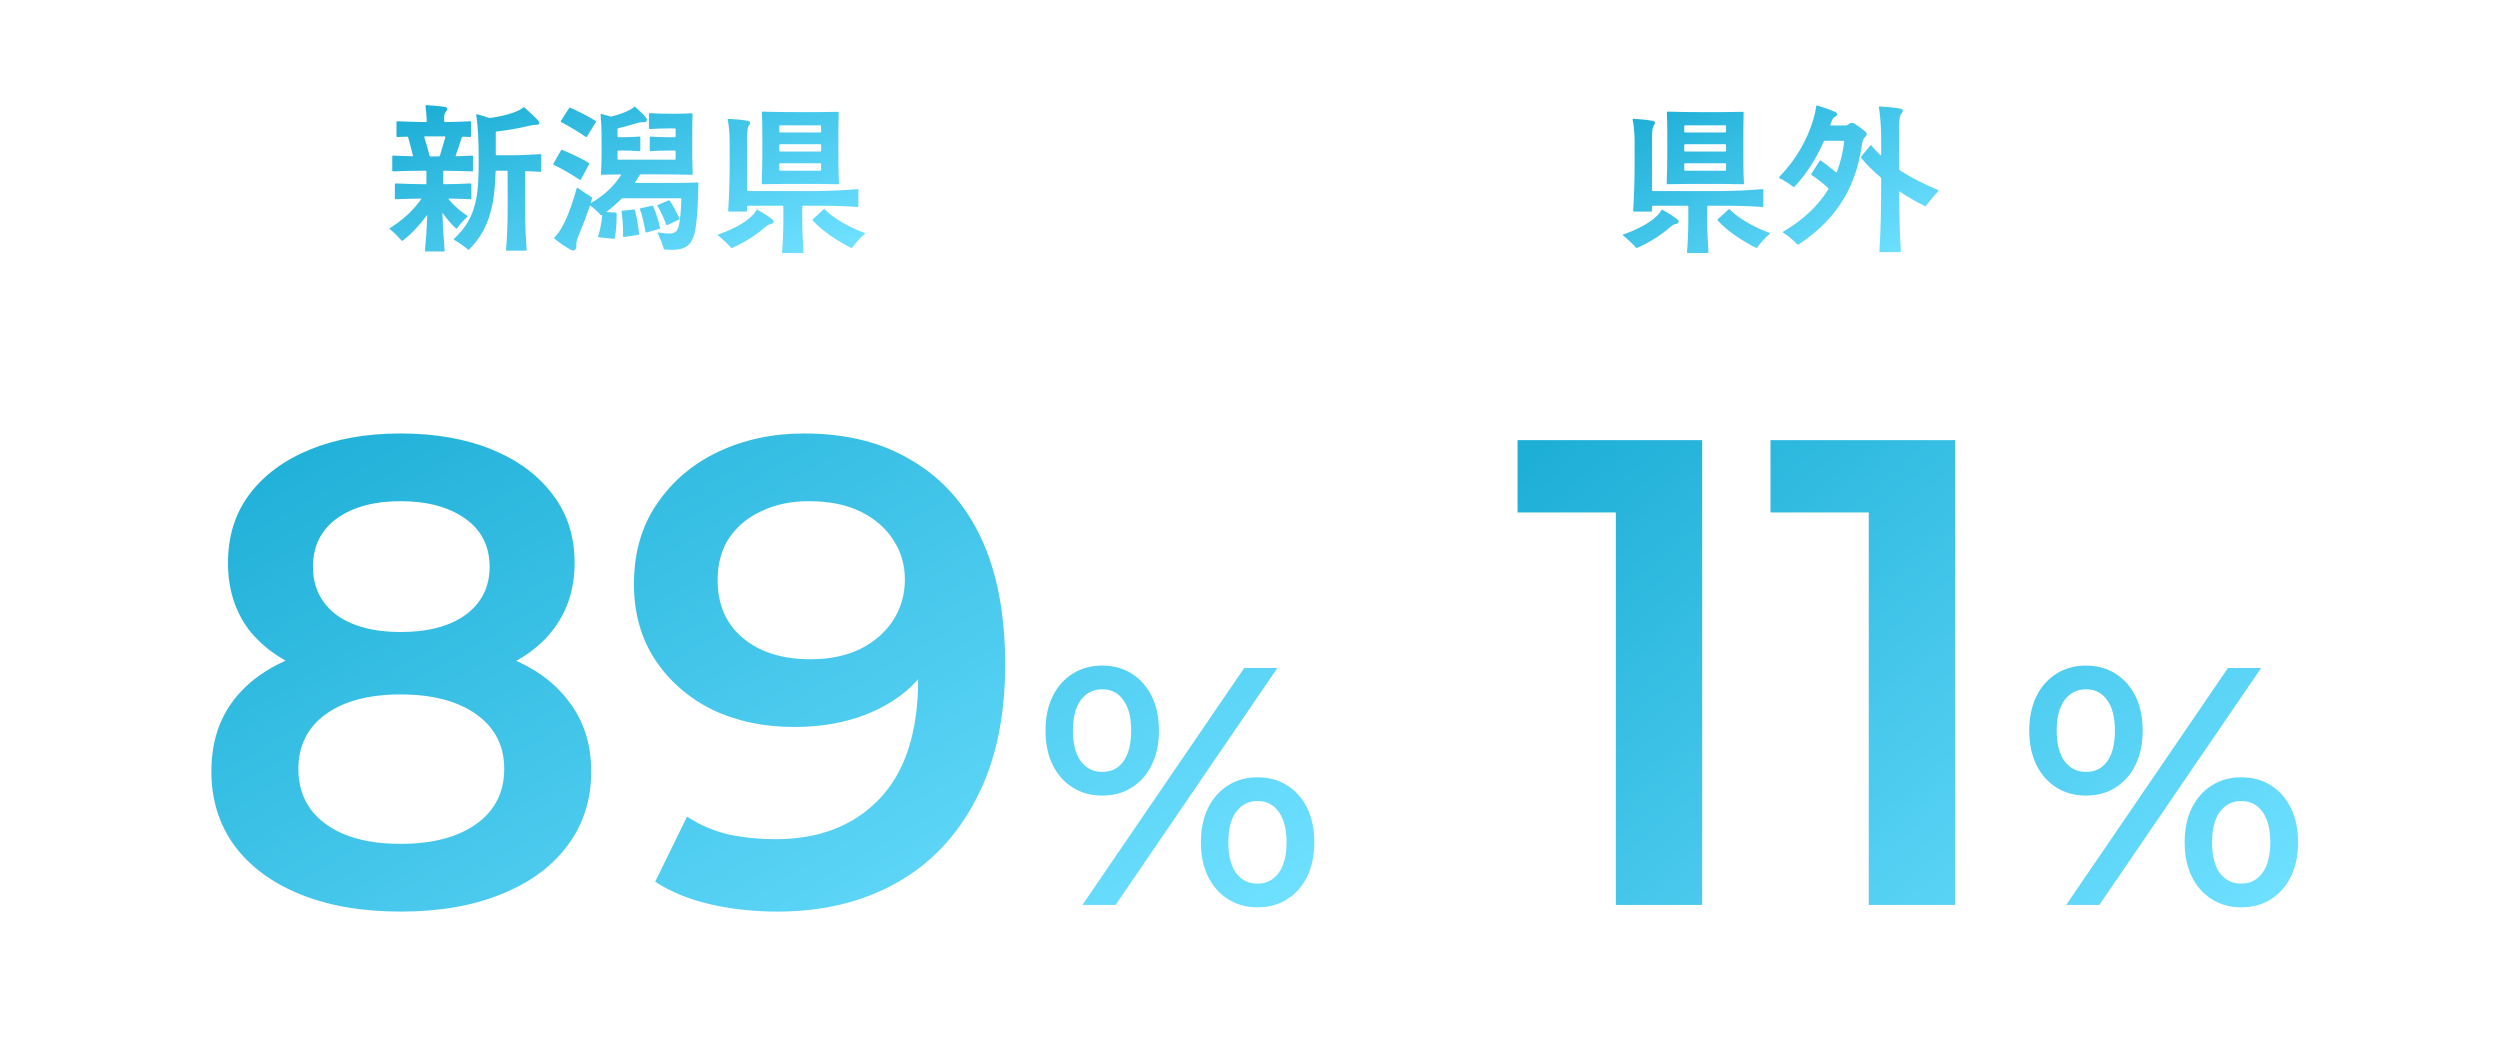 <svg width="384" height="160" viewBox="0 0 384 160" fill="none" xmlns="http://www.w3.org/2000/svg">
<g clip-path="url(#clip0_12064_323)">
<mask id="mask0_12064_323" style="mask-type:luminance" maskUnits="userSpaceOnUse" x="0" y="0" width="384" height="160">
<path d="M384 0H0V160H384V0Z" fill="white"/>
</mask>
<g mask="url(#mask0_12064_323)">
<path d="M61.537 140.02C55.621 140.02 50.487 139.136 46.135 137.368C41.783 135.6 38.417 133.118 36.037 129.922C33.657 126.658 32.467 122.85 32.467 118.498C32.467 114.146 33.623 110.474 35.935 107.482C38.247 104.49 41.579 102.212 45.931 100.648C50.283 99.084 55.485 98.302 61.537 98.302C67.589 98.302 72.791 99.084 77.143 100.648C81.563 102.212 84.929 104.524 87.241 107.584C89.621 110.576 90.811 114.214 90.811 118.498C90.811 122.85 89.587 126.658 87.139 129.922C84.759 133.118 81.359 135.6 76.939 137.368C72.587 139.136 67.453 140.02 61.537 140.02ZM61.537 129.616C66.433 129.616 70.309 128.596 73.165 126.556C76.021 124.516 77.449 121.694 77.449 118.09C77.449 114.554 76.021 111.766 73.165 109.726C70.309 107.686 66.433 106.666 61.537 106.666C56.641 106.666 52.799 107.686 50.011 109.726C47.223 111.766 45.829 114.554 45.829 118.09C45.829 121.694 47.223 124.516 50.011 126.556C52.799 128.596 56.641 129.616 61.537 129.616ZM61.537 97.078C65.753 97.078 69.085 96.194 71.533 94.426C73.981 92.59 75.205 90.142 75.205 87.082C75.205 83.886 73.947 81.404 71.431 79.636C68.915 77.868 65.617 76.984 61.537 76.984C57.457 76.984 54.193 77.868 51.745 79.636C49.297 81.404 48.073 83.886 48.073 87.082C48.073 90.142 49.263 92.59 51.643 94.426C54.091 96.194 57.389 97.078 61.537 97.078ZM61.537 105.238C56.029 105.238 51.303 104.524 47.359 103.096C43.415 101.6 40.355 99.458 38.179 96.67C36.071 93.814 35.017 90.414 35.017 86.47C35.017 82.39 36.105 78.888 38.281 75.964C40.525 72.972 43.653 70.66 47.665 69.028C51.677 67.396 56.301 66.58 61.537 66.58C66.841 66.58 71.499 67.396 75.511 69.028C79.523 70.66 82.651 72.972 84.895 75.964C87.139 78.888 88.261 82.39 88.261 86.47C88.261 90.414 87.173 93.814 84.997 96.67C82.889 99.458 79.829 101.6 75.817 103.096C71.805 104.524 67.045 105.238 61.537 105.238ZM119.406 140.02C115.802 140.02 112.368 139.646 109.104 138.898C105.84 138.15 103.018 136.994 100.638 135.43L105.534 125.434C107.506 126.726 109.648 127.644 111.96 128.188C114.272 128.664 116.652 128.902 119.1 128.902C125.832 128.902 131.17 126.828 135.114 122.68C139.058 118.532 141.03 112.412 141.03 104.32C141.03 103.028 140.996 101.532 140.928 99.832C140.86 98.064 140.622 96.296 140.214 94.528L144.294 99.016C143.138 101.804 141.472 104.15 139.296 106.054C137.12 107.89 134.57 109.284 131.646 110.236C128.722 111.188 125.492 111.664 121.956 111.664C117.332 111.664 113.15 110.78 109.41 109.012C105.738 107.176 102.814 104.626 100.638 101.362C98.462 98.03 97.374 94.154 97.374 89.734C97.374 84.974 98.53 80.894 100.842 77.494C103.154 74.026 106.282 71.34 110.226 69.436C114.238 67.532 118.658 66.58 123.486 66.58C130.014 66.58 135.556 67.974 140.112 70.762C144.736 73.482 148.272 77.46 150.72 82.696C153.168 87.932 154.392 94.392 154.392 102.076C154.392 110.236 152.896 117.138 149.904 122.782C146.98 128.426 142.9 132.71 137.664 135.634C132.428 138.558 126.342 140.02 119.406 140.02ZM124.506 101.26C127.362 101.26 129.878 100.75 132.054 99.73C134.23 98.642 135.93 97.18 137.154 95.344C138.378 93.44 138.99 91.332 138.99 89.02C138.99 86.776 138.412 84.77 137.256 83.002C136.1 81.166 134.434 79.704 132.258 78.616C130.082 77.528 127.396 76.984 124.2 76.984C121.48 76.984 119.066 77.494 116.958 78.514C114.85 79.466 113.184 80.86 111.96 82.696C110.804 84.464 110.226 86.606 110.226 89.122C110.226 92.862 111.518 95.82 114.102 97.996C116.686 100.172 120.154 101.26 124.506 101.26ZM166.259 139L191.115 102.6H196.211L171.355 139H166.259ZM169.275 122.204C167.576 122.204 166.068 121.788 164.751 120.956C163.434 120.124 162.411 118.963 161.683 117.472C160.955 115.981 160.591 114.231 160.591 112.22C160.591 110.209 160.955 108.459 161.683 106.968C162.411 105.477 163.434 104.316 164.751 103.484C166.068 102.652 167.576 102.236 169.275 102.236C171.043 102.236 172.568 102.652 173.851 103.484C175.168 104.316 176.191 105.477 176.919 106.968C177.647 108.424 178.011 110.175 178.011 112.22C178.011 114.231 177.647 115.981 176.919 117.472C176.191 118.963 175.168 120.124 173.851 120.956C172.568 121.788 171.043 122.204 169.275 122.204ZM169.275 118.564C170.696 118.564 171.788 118.027 172.551 116.952C173.348 115.843 173.747 114.265 173.747 112.22C173.747 110.175 173.348 108.615 172.551 107.54C171.788 106.431 170.696 105.876 169.275 105.876C167.923 105.876 166.831 106.431 165.999 107.54C165.202 108.649 164.803 110.209 164.803 112.22C164.803 114.231 165.202 115.791 165.999 116.9C166.831 118.009 167.923 118.564 169.275 118.564ZM193.143 139.364C191.444 139.364 189.936 138.948 188.619 138.116C187.302 137.284 186.279 136.123 185.551 134.632C184.823 133.141 184.459 131.391 184.459 129.38C184.459 127.369 184.823 125.619 185.551 124.128C186.279 122.637 187.302 121.476 188.619 120.644C189.936 119.812 191.444 119.396 193.143 119.396C194.911 119.396 196.436 119.812 197.719 120.644C199.036 121.476 200.059 122.637 200.787 124.128C201.515 125.619 201.879 127.369 201.879 129.38C201.879 131.391 201.515 133.141 200.787 134.632C200.059 136.123 199.036 137.284 197.719 138.116C196.436 138.948 194.911 139.364 193.143 139.364ZM193.143 135.724C194.53 135.724 195.622 135.169 196.419 134.06C197.216 132.951 197.615 131.391 197.615 129.38C197.615 127.369 197.216 125.809 196.419 124.7C195.622 123.591 194.53 123.036 193.143 123.036C191.791 123.036 190.699 123.591 189.867 124.7C189.07 125.775 188.671 127.335 188.671 129.38C188.671 131.425 189.07 133.003 189.867 134.112C190.699 135.187 191.791 135.724 193.143 135.724Z" fill="url(#paint0_linear_12064_323)"/>
<path d="M248.195 139V72.7L254.009 78.718H233.099V67.6H261.455V139H248.195ZM287.043 139V72.7L292.857 78.718H271.947V67.6H300.303V139H287.043ZM317.363 139L342.219 102.6H347.315L322.459 139H317.363ZM320.379 122.204C318.68 122.204 317.172 121.788 315.855 120.956C314.537 120.124 313.515 118.963 312.787 117.472C312.059 115.981 311.695 114.231 311.695 112.22C311.695 110.209 312.059 108.459 312.787 106.968C313.515 105.477 314.537 104.316 315.855 103.484C317.172 102.652 318.68 102.236 320.379 102.236C322.147 102.236 323.672 102.652 324.955 103.484C326.272 104.316 327.295 105.477 328.023 106.968C328.751 108.424 329.115 110.175 329.115 112.22C329.115 114.231 328.751 115.981 328.023 117.472C327.295 118.963 326.272 120.124 324.955 120.956C323.672 121.788 322.147 122.204 320.379 122.204ZM320.379 118.564C321.8 118.564 322.892 118.027 323.655 116.952C324.452 115.843 324.851 114.265 324.851 112.22C324.851 110.175 324.452 108.615 323.655 107.54C322.892 106.431 321.8 105.876 320.379 105.876C319.027 105.876 317.935 106.431 317.103 107.54C316.305 108.649 315.907 110.209 315.907 112.22C315.907 114.231 316.305 115.791 317.103 116.9C317.935 118.009 319.027 118.564 320.379 118.564ZM344.247 139.364C342.548 139.364 341.04 138.948 339.723 138.116C338.405 137.284 337.383 136.123 336.655 134.632C335.927 133.141 335.563 131.391 335.563 129.38C335.563 127.369 335.927 125.619 336.655 124.128C337.383 122.637 338.405 121.476 339.723 120.644C341.04 119.812 342.548 119.396 344.247 119.396C346.015 119.396 347.54 119.812 348.823 120.644C350.14 121.476 351.163 122.637 351.891 124.128C352.619 125.619 352.983 127.369 352.983 129.38C352.983 131.391 352.619 133.141 351.891 134.632C351.163 136.123 350.14 137.284 348.823 138.116C347.54 138.948 346.015 139.364 344.247 139.364ZM344.247 135.724C345.633 135.724 346.725 135.169 347.523 134.06C348.32 132.951 348.719 131.391 348.719 129.38C348.719 127.369 348.32 125.809 347.523 124.7C346.725 123.591 345.633 123.036 344.247 123.036C342.895 123.036 341.803 123.591 340.971 124.7C340.173 125.775 339.775 127.335 339.775 129.38C339.775 131.425 340.173 133.003 340.971 134.112C341.803 135.187 342.895 135.724 344.247 135.724Z" fill="url(#paint1_linear_12064_323)"/>
<path d="M70.2 35.075C70.15 35.15 70.075 35.125 70.025 35.075C69.325 34.45 68.625 33.6 68.025 32.775C67.975 32.7 67.95 32.725 67.95 32.8C68 34.425 68.125 36.5 68.3 38.5C68.3 38.575 68.275 38.625 68.2 38.625H65.375C65.3 38.625 65.275 38.575 65.275 38.5C65.45 36.65 65.575 34.725 65.625 33.15C65.625 33.075 65.575 33.05 65.525 33.125C64.5 34.525 63.275 35.875 61.85 36.975C61.775 37.025 61.725 37 61.675 36.95C61.125 36.325 60.625 35.8 59.9 35.2C59.85 35.175 59.825 35.125 59.825 35.1C59.825 35.075 59.85 35.05 59.9 35.025C61.925 33.775 63.475 32.3 64.675 30.625C64.725 30.55 64.7 30.5 64.6 30.5C63.275 30.525 62.05 30.55 60.775 30.6C60.7 30.6 60.65 30.55 60.65 30.475V28.3C60.65 28.225 60.7 28.175 60.775 28.175C62.275 28.25 63.75 28.275 65.375 28.3C65.475 28.3 65.5 28.25 65.5 28.175V26.35C65.5 26.275 65.475 26.225 65.375 26.225C63.475 26.225 62 26.25 60.375 26.325C60.3 26.325 60.25 26.275 60.25 26.2V24.025C60.25 23.95 60.3 23.9 60.375 23.9C61.325 23.95 62.3 23.975 63.325 24C63.425 24 63.45 23.95 63.425 23.875C63.2 22.95 62.925 21.9 62.7 21.125C62.675 21.025 62.65 21 62.55 21C62.05 21 61.55 21.025 61.025 21.05C60.95 21.05 60.9 21 60.9 20.925V18.75C60.9 18.675 60.95 18.625 61.025 18.625C62.525 18.7 63.9 18.725 65.425 18.75C65.525 18.75 65.55 18.7 65.55 18.625C65.525 17.775 65.45 16.925 65.35 16.275C65.35 16.2 65.4 16.15 65.475 16.15C66.2 16.175 67.325 16.275 68.225 16.4C68.75 16.475 68.825 16.8 68.525 17.1C68.25 17.375 68.225 17.7 68.225 18.2V18.625C68.225 18.7 68.275 18.75 68.35 18.75C69.725 18.725 71 18.7 72.225 18.625C72.325 18.625 72.35 18.675 72.35 18.75V20.925C72.35 21 72.325 21.05 72.225 21.05C71.85 21.025 71.475 21 71.1 21C71.025 21 70.95 21.05 70.925 21.125C70.675 21.95 70.325 22.95 70 23.85C69.975 23.925 69.975 24 70.1 24C70.975 23.975 71.775 23.95 72.525 23.9C72.625 23.9 72.65 23.95 72.65 24.025V26.2C72.65 26.275 72.625 26.325 72.525 26.325C71.25 26.275 69.825 26.25 68.2 26.225C68.125 26.225 68.075 26.275 68.075 26.35V28.175C68.075 28.25 68.125 28.3 68.2 28.3C69.625 28.275 71 28.25 72.275 28.175C72.375 28.175 72.4 28.225 72.4 28.3V30.475C72.4 30.55 72.375 30.6 72.275 30.6C71.25 30.55 70.125 30.525 68.975 30.5C68.875 30.5 68.875 30.55 68.925 30.625C69.7 31.575 70.75 32.475 71.75 33.125C71.825 33.175 71.85 33.225 71.775 33.3C71.125 33.925 70.675 34.4 70.2 35.075ZM83 23.675C83.1 23.675 83.125 23.7 83.125 23.775V26.3C83.125 26.375 83.1 26.4 83 26.4L80.775 26.275C80.7 26.275 80.65 26.325 80.65 26.4V32.375C80.65 34.3 80.775 36.8 80.9 38.375C80.9 38.45 80.85 38.5 80.775 38.5H77.85C77.775 38.5 77.725 38.45 77.725 38.375C77.875 36.775 77.975 34.3 77.975 32.375V26.35C77.975 26.275 77.925 26.225 77.85 26.225H76.25C76.175 26.225 76.125 26.275 76.125 26.35C75.975 31.35 75.225 35.175 72.05 38.325C72 38.375 71.925 38.375 71.875 38.325C71.225 37.775 70.5 37.275 69.775 36.85C69.7 36.8 69.7 36.725 69.75 36.675C73.375 33.325 73.525 29.675 73.525 24.375C73.525 21.55 73.425 19.5 73.15 17.675C73.125 17.575 73.175 17.525 73.275 17.55C73.875 17.7 74.5 17.9 75.1 18.1C75.175 18.125 75.275 18.125 75.375 18.1C76.525 17.95 77.775 17.675 78.775 17.325C79.425 17.1 80 16.825 80.375 16.5C80.425 16.45 80.5 16.45 80.55 16.5C81.375 17.225 82.225 18.025 82.65 18.5C83.025 18.9 82.875 19.175 82.325 19.175C81.875 19.175 81.45 19.275 80.825 19.425C79.6 19.725 77.825 20.025 76.275 20.2C76.2 20.2 76.15 20.25 76.15 20.35V23.725C76.15 23.8 76.2 23.85 76.275 23.85H78.625C79.775 23.85 81.975 23.75 83 23.675ZM65.275 20.95C65.15 20.95 65.15 21.025 65.175 21.1C65.475 22 65.775 23.075 65.975 23.9C66 24 66.075 24.025 66.15 24.025H66.625C66.875 24.025 67.15 24.025 67.4 24.025C67.5 24.025 67.55 23.975 67.575 23.9C67.85 23 68.15 22 68.4 21.1C68.425 21 68.4 20.95 68.275 20.95H66.875C66.325 20.95 65.8 20.95 65.275 20.95ZM97.575 27.975C97.525 28.05 97.55 28.1 97.625 28.1H103.75C104.875 28.1 106.025 28.075 107.15 28.025C107.25 28.025 107.275 28.075 107.275 28.15L107.2 30.7C107.15 32.75 106.925 35 106.65 35.975C106.15 37.725 105.2 38.375 103.2 38.375C102.875 38.375 102.45 38.35 102.1 38.325C102.025 38.325 101.975 38.3 101.95 38.2C101.75 37.475 101.375 36.55 101.025 35.8C101 35.75 101.025 35.675 101.125 35.7C101.725 35.8 102.4 35.875 102.825 35.875C103.45 35.875 103.925 35.675 104.175 34.975C104.475 34.075 104.6 32.4 104.65 30.575C104.65 30.5 104.6 30.45 104.525 30.45H95.65C95.575 30.45 95.525 30.475 95.45 30.55C94.75 31.25 94 31.9 93.2 32.5C93.125 32.55 93.175 32.575 93.225 32.575L94.575 32.65C94.65 32.65 94.7 32.7 94.7 32.775C94.75 34.075 94.625 35.425 94.45 36.55C94.425 36.65 94.375 36.675 94.3 36.675L91.975 36.45C91.875 36.425 91.85 36.375 91.875 36.3C92.2 35.25 92.4 34.2 92.5 33.1C92.5 33.025 92.475 33.025 92.425 33.05C92.375 33.075 92.325 33.075 92.275 33.025C91.775 32.475 91.25 32 90.725 31.625C90.65 31.575 90.6 31.625 90.575 31.7C90.175 32.9 89.7 34.175 89.225 35.325C88.625 36.775 88.475 37.15 88.525 37.725C88.55 38.175 88.375 38.475 88.075 38.475C87.95 38.475 87.8 38.45 87.65 38.35C86.925 37.95 85.95 37.325 85.15 36.65C85.1 36.6 85.1 36.525 85.15 36.475C85.625 36.025 86.1 35.375 86.625 34.325C87.425 32.725 88.1 30.7 88.575 28.925C88.6 28.825 88.675 28.825 88.75 28.875C89.475 29.375 90.25 29.925 90.85 30.275C90.925 30.325 90.975 30.4 90.95 30.475C90.875 30.675 90.825 30.875 90.75 31.1C90.725 31.175 90.775 31.175 90.825 31.15C92.925 29.95 94.325 28.525 95.375 26.925C95.425 26.85 95.4 26.8 95.3 26.8C94.175 26.8 93.225 26.825 92.425 26.85C92.35 26.85 92.3 26.8 92.3 26.725C92.4 25.3 92.4 24.4 92.4 23.2V20.8C92.4 19.7 92.35 18.725 92.25 17.6C92.25 17.5 92.275 17.475 92.375 17.5C92.775 17.6 93.225 17.725 93.7 17.875C93.775 17.9 93.825 17.925 93.925 17.9C94.625 17.725 95.25 17.525 95.825 17.3C96.4 17.075 97 16.775 97.4 16.425C97.425 16.4 97.45 16.375 97.5 16.375C97.525 16.375 97.55 16.4 97.575 16.425C98.125 16.925 98.775 17.5 99.175 18C99.575 18.475 99.3 18.8 98.8 18.775C98.325 18.75 97.825 18.9 97.1 19.125C96.325 19.35 95.625 19.55 94.975 19.7C94.875 19.725 94.85 19.775 94.85 19.85V20.95C94.85 21.025 94.9 21.075 94.975 21.075H95.6C96.4 21.075 97.4 21.05 98.225 20.975C98.325 20.975 98.35 21.025 98.35 21.1V23.1C98.35 23.175 98.325 23.225 98.225 23.225C97.4 23.15 96.4 23.125 95.6 23.125H94.975C94.9 23.125 94.85 23.175 94.85 23.25V24.4C94.85 24.475 94.9 24.525 94.975 24.525H103.65C103.725 24.525 103.775 24.475 103.775 24.4V23.25C103.775 23.175 103.725 23.125 103.65 23.125H102.825C101.875 23.125 100.825 23.15 99.925 23.225C99.85 23.225 99.8 23.175 99.8 23.1V21.1C99.8 21.025 99.85 20.975 99.925 20.975C100.825 21.05 101.875 21.075 102.825 21.075H103.65C103.725 21.075 103.775 21.025 103.775 20.95V19.85C103.775 19.775 103.725 19.725 103.65 19.725H102.875C101.875 19.725 100.7 19.75 99.8 19.825C99.725 19.825 99.675 19.775 99.675 19.7V17.5C99.675 17.425 99.725 17.375 99.8 17.375C100.85 17.45 102.125 17.475 103.275 17.475C104.35 17.475 105.475 17.45 106.25 17.4C106.35 17.4 106.375 17.45 106.375 17.525C106.325 18.975 106.325 20.35 106.325 21.85C106.325 23.575 106.325 24.975 106.4 26.725C106.4 26.8 106.375 26.85 106.275 26.85C104.65 26.8 102.45 26.775 99.375 26.775H98.475C98.375 26.775 98.3 26.825 98.25 26.9C98.025 27.275 97.8 27.625 97.575 27.975ZM91.5 18.575C91.575 18.625 91.575 18.675 91.525 18.75L90.15 21C90.1 21.05 90.05 21.075 89.975 21.025C88.85 20.25 87.4 19.4 86.2 18.75C86.1 18.7 86.1 18.65 86.15 18.575L87.425 16.6C87.475 16.525 87.55 16.525 87.6 16.55C88.9 17.125 90.35 17.85 91.5 18.575ZM90.45 25.025C90.525 25.075 90.525 25.125 90.5 25.2L89.225 27.575C89.175 27.65 89.125 27.675 89.05 27.625C87.825 26.8 86.375 25.95 85.05 25.325C85 25.3 84.975 25.275 84.975 25.225C84.975 25.2 84.975 25.175 85 25.15L86.175 23.075C86.225 23 86.275 23 86.35 23.025C87.7 23.575 89.275 24.325 90.45 25.025ZM104.375 33.575C104.4 33.625 104.375 33.7 104.3 33.725L102.5 34.575C102.425 34.6 102.35 34.575 102.325 34.5C102.05 33.675 101.475 32.4 101 31.65C100.95 31.575 100.975 31.5 101.05 31.475L102.7 30.775C102.775 30.75 102.85 30.775 102.9 30.85C103.375 31.575 104.025 32.8 104.375 33.575ZM98.3 32.15C98.275 32.075 98.3 32.025 98.375 32L100.15 31.6C100.225 31.575 100.275 31.6 100.325 31.7C100.775 32.675 101.175 34.025 101.4 35C101.425 35.1 101.375 35.125 101.3 35.15L99.35 35.7C99.25 35.725 99.175 35.725 99.15 35.625C98.95 34.525 98.7 33.2 98.3 32.15ZM95.475 32.5C95.45 32.4 95.5 32.375 95.575 32.375L97.375 32.175C97.45 32.175 97.5 32.2 97.525 32.275C97.8 33.375 98.05 34.7 98.175 35.925C98.175 36 98.15 36.05 98.05 36.075L95.825 36.4C95.75 36.425 95.7 36.35 95.7 36.3C95.725 35.05 95.65 33.725 95.475 32.5ZM122.975 28.25C120.9 28.25 118.975 28.25 117.125 28.3C117.05 28.3 117 28.25 117 28.175C117.075 26.525 117.1 24.7 117.1 22.7C117.1 20.475 117.1 18.85 117.025 17.275C117.025 17.175 117.075 17.15 117.15 17.15C118.975 17.2 120.9 17.225 122.85 17.225C124.9 17.225 126.9 17.225 128.7 17.175C128.8 17.175 128.825 17.225 128.825 17.3C128.775 18.85 128.775 20.475 128.775 22.7C128.775 24.675 128.775 26.525 128.875 28.175C128.875 28.25 128.85 28.3 128.75 28.3C126.9 28.25 124.95 28.25 122.975 28.25ZM125.075 31.6H123.35C123.275 31.6 123.225 31.65 123.225 31.725V33.625C123.225 35.575 123.325 37.2 123.425 38.75C123.425 38.825 123.375 38.875 123.3 38.875H120.25C120.175 38.875 120.125 38.825 120.125 38.75C120.25 37.2 120.325 35.575 120.325 33.625V31.725C120.325 31.65 120.275 31.6 120.2 31.6H114.875C114.8 31.6 114.75 31.65 114.75 31.725V32.375C114.75 32.45 114.7 32.5 114.625 32.5H111.975C111.9 32.5 111.85 32.45 111.85 32.375C111.975 30.4 112.075 27.95 112.075 25.625V21.675C112.075 20.5 111.95 19.125 111.775 18.4C111.75 18.3 111.825 18.25 111.9 18.25C112.825 18.3 113.825 18.375 114.775 18.55C115.275 18.625 115.3 18.95 115.05 19.25C114.825 19.525 114.75 20.175 114.75 21.175V29.225C114.75 29.3 114.8 29.35 114.875 29.35H125.075C127.225 29.35 129.7 29.225 131.725 29.05C131.825 29.05 131.85 29.1 131.85 29.175V31.675C131.85 31.75 131.825 31.8 131.725 31.8C129.7 31.625 127.25 31.6 125.075 31.6ZM119.825 20.35H126C126.075 20.35 126.125 20.3 126.125 20.225V19.375C126.125 19.3 126.075 19.25 126 19.25H119.825C119.75 19.25 119.7 19.3 119.7 19.375V20.225C119.7 20.3 119.75 20.35 119.825 20.35ZM126 22.15H119.825C119.75 22.15 119.7 22.2 119.7 22.275V23.15C119.7 23.225 119.75 23.275 119.825 23.275H126C126.075 23.275 126.125 23.225 126.125 23.15V22.275C126.125 22.2 126.075 22.15 126 22.15ZM126 25.075H119.825C119.75 25.075 119.7 25.125 119.7 25.2V26.1C119.7 26.175 119.75 26.225 119.825 26.225H126C126.075 26.225 126.125 26.175 126.125 26.1V25.2C126.125 25.125 126.075 25.075 126 25.075ZM124.825 33.85C124.775 33.8 124.775 33.725 124.85 33.675L126.525 32.15C126.6 32.1 126.65 32.125 126.7 32.175C128.075 33.575 130.375 34.875 132.8 35.775C132.875 35.8 132.875 35.825 132.875 35.85C132.875 35.875 132.85 35.9 132.825 35.925C132.05 36.575 131.4 37.35 130.9 38.025C130.85 38.1 130.775 38.1 130.725 38.075C128.7 37.05 126.3 35.5 124.825 33.85ZM118.55 33.625C119 33.975 118.925 34.325 118.425 34.4C118.05 34.45 117.75 34.7 117.225 35.15C116.025 36.175 114.3 37.275 112.475 38.075C112.375 38.125 112.325 38.075 112.275 38.025C111.725 37.425 111.05 36.75 110.3 36.175C110.275 36.15 110.25 36.125 110.25 36.1C110.25 36.075 110.25 36.05 110.325 36.025C111.9 35.475 113.825 34.575 114.95 33.65C115.6 33.125 115.975 32.7 116.175 32.3C116.225 32.2 116.25 32.175 116.35 32.225C117.05 32.6 117.925 33.15 118.55 33.625Z" fill="url(#paint2_linear_12064_323)"/>
<path d="M261.975 28.25C259.9 28.25 257.975 28.25 256.125 28.3C256.05 28.3 256 28.25 256 28.175C256.075 26.525 256.1 24.7 256.1 22.7C256.1 20.475 256.1 18.85 256.025 17.275C256.025 17.175 256.075 17.15 256.15 17.15C257.975 17.2 259.9 17.225 261.85 17.225C263.9 17.225 265.9 17.225 267.7 17.175C267.8 17.175 267.825 17.225 267.825 17.3C267.775 18.85 267.775 20.475 267.775 22.7C267.775 24.675 267.775 26.525 267.875 28.175C267.875 28.25 267.85 28.3 267.75 28.3C265.9 28.25 263.95 28.25 261.975 28.25ZM264.075 31.6H262.35C262.275 31.6 262.225 31.65 262.225 31.725V33.625C262.225 35.575 262.325 37.2 262.425 38.75C262.425 38.825 262.375 38.875 262.3 38.875H259.25C259.175 38.875 259.125 38.825 259.125 38.75C259.25 37.2 259.325 35.575 259.325 33.625V31.725C259.325 31.65 259.275 31.6 259.2 31.6H253.875C253.8 31.6 253.75 31.65 253.75 31.725V32.375C253.75 32.45 253.7 32.5 253.625 32.5H250.975C250.9 32.5 250.85 32.45 250.85 32.375C250.975 30.4 251.075 27.95 251.075 25.625V21.675C251.075 20.5 250.95 19.125 250.775 18.4C250.75 18.3 250.825 18.25 250.9 18.25C251.825 18.3 252.825 18.375 253.775 18.55C254.275 18.625 254.3 18.95 254.05 19.25C253.825 19.525 253.75 20.175 253.75 21.175V29.225C253.75 29.3 253.8 29.35 253.875 29.35H264.075C266.225 29.35 268.7 29.225 270.725 29.05C270.825 29.05 270.85 29.1 270.85 29.175V31.675C270.85 31.75 270.825 31.8 270.725 31.8C268.7 31.625 266.25 31.6 264.075 31.6ZM258.825 20.35H265C265.075 20.35 265.125 20.3 265.125 20.225V19.375C265.125 19.3 265.075 19.25 265 19.25H258.825C258.75 19.25 258.7 19.3 258.7 19.375V20.225C258.7 20.3 258.75 20.35 258.825 20.35ZM265 22.15H258.825C258.75 22.15 258.7 22.2 258.7 22.275V23.15C258.7 23.225 258.75 23.275 258.825 23.275H265C265.075 23.275 265.125 23.225 265.125 23.15V22.275C265.125 22.2 265.075 22.15 265 22.15ZM265 25.075H258.825C258.75 25.075 258.7 25.125 258.7 25.2V26.1C258.7 26.175 258.75 26.225 258.825 26.225H265C265.075 26.225 265.125 26.175 265.125 26.1V25.2C265.125 25.125 265.075 25.075 265 25.075ZM263.825 33.85C263.775 33.8 263.775 33.725 263.85 33.675L265.525 32.15C265.6 32.1 265.65 32.125 265.7 32.175C267.075 33.575 269.375 34.875 271.8 35.775C271.875 35.8 271.875 35.825 271.875 35.85C271.875 35.875 271.85 35.9 271.825 35.925C271.05 36.575 270.4 37.35 269.9 38.025C269.85 38.1 269.775 38.1 269.725 38.075C267.7 37.05 265.3 35.5 263.825 33.85ZM257.55 33.625C258 33.975 257.925 34.325 257.425 34.4C257.05 34.45 256.75 34.7 256.225 35.15C255.025 36.175 253.3 37.275 251.475 38.075C251.375 38.125 251.325 38.075 251.275 38.025C250.725 37.425 250.05 36.75 249.3 36.175C249.275 36.15 249.25 36.125 249.25 36.1C249.25 36.075 249.25 36.05 249.325 36.025C250.9 35.475 252.825 34.575 253.95 33.65C254.6 33.125 254.975 32.7 255.175 32.3C255.225 32.2 255.25 32.175 255.35 32.225C256.05 32.6 256.925 33.15 257.55 33.625ZM286.5 21.025C286.15 21.325 286.075 21.65 285.9 22.775C285.15 27.625 282.95 33.175 276.275 37.55C276.2 37.6 276.1 37.575 276.05 37.525C275.4 36.85 274.675 36.225 273.875 35.725C273.8 35.675 273.825 35.625 273.9 35.575C277 33.775 279.275 31.6 280.825 29.075C280.875 29 280.85 28.925 280.8 28.875C279.975 28.125 279.1 27.425 278.25 26.875C278.175 26.825 278.175 26.775 278.225 26.7L279.5 24.7C279.55 24.625 279.6 24.625 279.675 24.675C280.425 25.175 281.225 25.8 281.95 26.425C282.05 26.5 282.125 26.475 282.15 26.4C282.7 24.95 283.075 23.4 283.275 21.75C283.275 21.65 283.25 21.625 283.15 21.625H280.3C280.2 21.625 280.175 21.65 280.125 21.75C279.05 24.15 277.6 26.6 275.625 28.7C275.6 28.725 275.525 28.75 275.45 28.7C274.725 28.15 274.075 27.725 273.325 27.375C273.275 27.35 273.25 27.325 273.25 27.275C273.25 27.25 273.25 27.225 273.275 27.2C275.975 24.425 277.625 21.35 278.525 18.35C278.75 17.6 278.9 16.9 278.975 16.3C278.975 16.25 279 16.2 279.05 16.2C279.075 16.2 279.2 16.225 279.275 16.25C280.35 16.575 281.05 16.825 281.85 17.175C282.275 17.375 282.3 17.7 281.925 17.9C281.6 18.075 281.475 18.225 281.3 18.725L281.15 19.15C281.125 19.225 281.175 19.275 281.25 19.275H283.2C283.65 19.275 283.75 19.25 284.05 19.025C284.35 18.8 284.55 18.8 284.9 19.025C285.45 19.375 286.075 19.825 286.425 20.125C286.75 20.4 286.875 20.7 286.5 21.025ZM297.675 29.175C297.75 29.2 297.775 29.25 297.775 29.275C297.775 29.3 297.775 29.325 297.75 29.35C297.025 30.1 296.5 30.75 295.85 31.6C295.8 31.675 295.75 31.7 295.65 31.65C294.425 31.05 293.1 30.3 291.825 29.45C291.75 29.4 291.7 29.425 291.7 29.525C291.725 32.625 291.8 35.925 291.975 38.6C291.975 38.675 291.925 38.725 291.85 38.725H288.8C288.725 38.725 288.675 38.675 288.675 38.6C288.9 35.375 288.95 31.225 288.95 27.625V27.425C288.95 27.35 288.9 27.275 288.85 27.225C287.725 26.275 286.7 25.275 285.875 24.25C285.825 24.175 285.825 24.125 285.875 24.05L287.275 22.375C287.35 22.275 287.4 22.275 287.45 22.35C287.875 22.875 288.35 23.375 288.85 23.85C288.9 23.9 288.95 23.875 288.95 23.825V21.475C288.95 19.425 288.8 17.725 288.6 16.475C288.6 16.4 288.65 16.35 288.725 16.35C289.5 16.4 290.975 16.5 291.825 16.675C292.35 16.775 292.425 17.05 292.05 17.425C291.825 17.65 291.7 18.35 291.7 19.625V25.95C291.7 26.05 291.75 26.1 291.85 26.175C293.675 27.375 295.625 28.325 297.675 29.175Z" fill="url(#paint3_linear_12064_323)"/>
</g>
</g>
<defs>
<linearGradient id="paint0_linear_12064_323" x1="116" y1="21" x2="187.374" y2="141.845" gradientUnits="userSpaceOnUse">
<stop stop-color="#1EAFD7"/>
<stop offset="1" stop-color="#6DDFFF"/>
</linearGradient>
<linearGradient id="paint1_linear_12064_323" x1="293.5" y1="21" x2="373.86" y2="116.086" gradientUnits="userSpaceOnUse">
<stop stop-color="#1EAFD7"/>
<stop offset="1" stop-color="#6DDFFF"/>
</linearGradient>
<linearGradient id="paint2_linear_12064_323" x1="96.5" y1="6" x2="110.368" y2="43.929" gradientUnits="userSpaceOnUse">
<stop stop-color="#1EAFD7"/>
<stop offset="1" stop-color="#6DDFFF"/>
</linearGradient>
<linearGradient id="paint3_linear_12064_323" x1="273" y1="6" x2="291.13" y2="39.057" gradientUnits="userSpaceOnUse">
<stop stop-color="#1EAFD7"/>
<stop offset="1" stop-color="#6DDFFF"/>
</linearGradient>
<clipPath id="clip0_12064_323">
<rect width="384" height="160" fill="white"/>
</clipPath>
</defs>
</svg>
